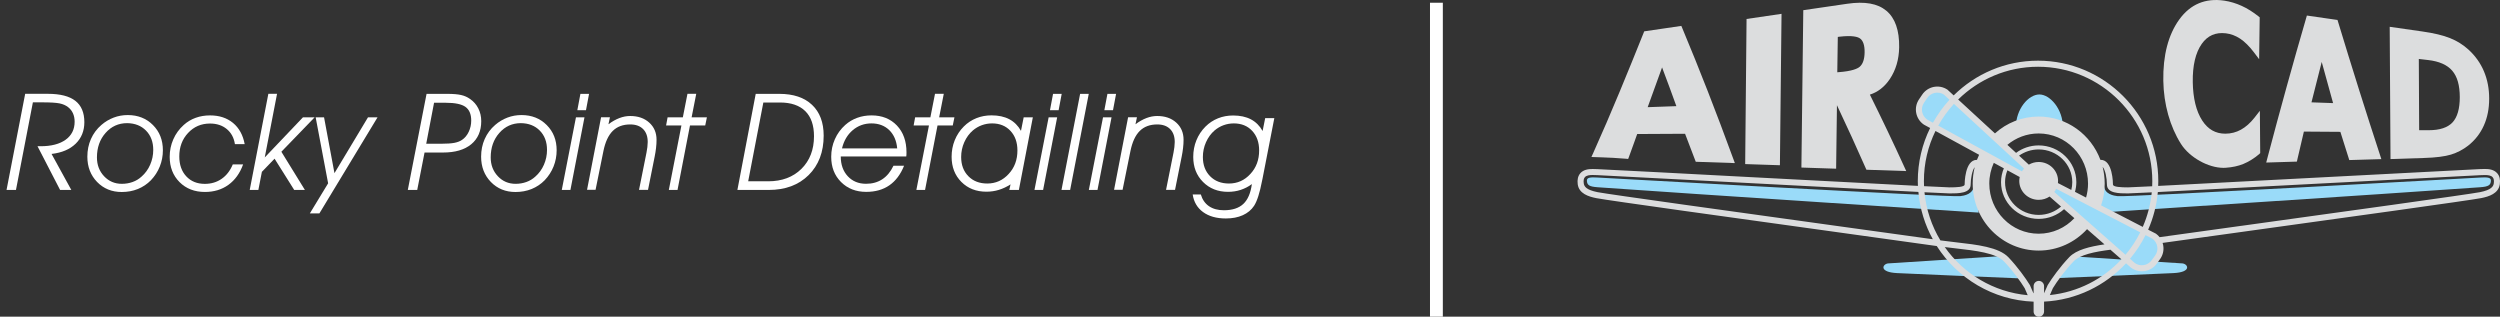 <?xml version="1.0" encoding="utf-8"?>
<!-- Generator: Adobe Illustrator 23.0.1, SVG Export Plug-In . SVG Version: 6.00 Build 0)  -->
<svg version="1.1" id="Layer_1" xmlns="http://www.w3.org/2000/svg" xmlns:xlink="http://www.w3.org/1999/xlink" x="0px" y="0px"
	 viewBox="0 0 583.85 73.96" style="enable-background:new 0 0 583.85 73.96;" xml:space="preserve">
<rect x="0" y="0" width="583.85" height="73.96" fill="#333333" stroke="none"/>
<style type="text/css">
	.st0{display:none;}
	.st1{display:inline;stroke:#FFFFFF;stroke-miterlimit:10;}
	.st2{fill:#9ADBF9;}
	.st3{fill:none;stroke:#ED1C24;stroke-miterlimit:10;}
	.st4{fill:#DCDDDE;}
	.st5{enable-background:new    ;}
	.st6{fill:#FFFFFF;}
	.st7{fill:none;stroke:#FFFFFF;stroke-width:3;stroke-miterlimit:10;}
</style>
<g class="st0">
	<rect x="-102.77" y="-269.02" class="st1" width="792" height="612"/>
</g>
<g>
	<g>
		<g>
			<path class="st2" d="M462.11,49.65c0,0-66.52-4.32-88.98-5.92c-1.95-0.14-2.47-0.48-2.53-1.5c-0.05-0.86,0.98-0.84,2.47-0.77
				c1.31,0.07,82.42,4.63,84.71,4.35c0.83-0.1,3.2-0.42,3.2-2.65"/>
		</g>
		<g>
			<path class="st2" d="M468.52,60.56c-0.27-0.28-0.58-0.53-0.93-0.76l-26.69,1.72c-1.32,0.21-2.09,2.06,2.16,2.26
				c6.58,0.32,23.57,1.02,29.12,1.25C471.19,63.65,469.92,62.03,468.52,60.56z"/>
			<path class="st2" d="M509.74,61.52l-25.2-1.62c-0.3,0.2-0.57,0.42-0.8,0.66c-1.37,1.44-2.63,3.03-3.61,4.4
				c6.72-0.28,21.43-0.89,27.45-1.18C511.83,63.58,511.06,61.73,509.74,61.52z"/>
			<g>
				<path class="st2" d="M470.79,29.7c0-4.22,2.93-7.64,5.49-7.64c2.49,0,5.49,3.42,5.49,7.64"/>
			</g>
			<g>
				<path class="st2" d="M490.22,49.65c0,0,66.52-4.32,88.98-5.92c1.95-0.14,2.47-0.48,2.53-1.5c0.05-0.86-0.98-0.84-2.47-0.77
					c-1.31,0.07-82.42,4.63-84.71,4.35c-0.83-0.1-3.2-0.42-3.2-2.65"/>
			</g>
			<g>
				<path class="st2" d="M471.89,40.66l-22.17-12.12c-1.63-1.09-2.06-3.3-0.96-4.92l0.75-1.11c1.09-1.63,3.3-2.06,4.92-0.96
					l18.77,17.33"/>
			</g>
			<g>
				<path class="st2" d="M479.25,45.42l18.88,16.55c1.58,1.15,3.8,0.8,4.95-0.78l0.79-1.08c1.15-1.58,0.8-3.8-0.78-4.95
					l-22.62-11.72"/>
			</g>
		</g>
	</g>
	<g>
		<path class="st3" d="M474.1,39.06"/>
	</g>
	<g>
		<path class="st4" d="M374.19,36.75c1.72,0.07,3.2,0.12,5.52,0.32l0.53,0.05l0.19-0.5c0.51-1.35,0.83-2.26,1.18-3.25
			c0.22-0.62,0.45-1.27,0.74-2.07l11.18-0.06c0.9,2.32,1.39,3.6,2.33,6.1l0.17,0.44l9.13,0.31l-0.36-0.98
			c-3.99-10.91-7.89-20.91-11.93-30.56l-0.21-0.5l-8.67,1.27l-0.15,0.38c-3.59,8.95-7.46,18.48-11.75,28.01l-0.43,0.95l1.04,0.04
			C373.23,36.71,373.72,36.73,374.19,36.75z M387.87,16.55c0.02-0.05,0.14-0.39,0.29-0.81l0.2,0.54c1.28,3.39,1.96,5.23,3.14,8.51
			l-6.7,0.24C385.93,21.95,386.6,20.09,387.87,16.55z"/>
		<polygon class="st4" points="416.06,3.23 407.89,4.43 407.57,38.32 415.68,38.59 		"/>
		<path class="st4" d="M429,24.57c2.36,4.99,4.61,9.91,6.7,14.66l0.18,0.41l9.3,0.31l-0.47-1.03c-2.48-5.44-5.18-11.1-8.02-16.82
			c1.86-0.59,3.43-1.81,4.66-3.64c1.4-2.09,2.14-4.59,2.18-7.43c0.06-3.95-0.95-6.82-2.99-8.52c-2.04-1.7-5.03-2.23-9.14-1.63
			l-10.26,1.5l-0.44,36.75l8.11,0.27L429,24.57z M429.2,8.62l0.4-0.05c3.01-0.35,4.27,0.03,4.8,0.42c0.73,0.53,1.09,1.63,1.06,3.25
			c-0.02,1.57-0.4,2.7-1.13,3.34c-0.52,0.46-1.81,1.05-5,1.28l-0.25,0.02L429.2,8.62z"/>
		<path class="st4" d="M509.35,33.62c2.01,3.16,6.37,5.58,9.94,5.58c0.17,0,0.33-0.01,0.49-0.02c1.54-0.1,2.92-0.4,4.11-0.88
			c1.28-0.53,2.53-1.3,3.71-2.3l0.25-0.25l-0.08-9.88l-1.24,1.59c-0.98,1.25-2.04,2.19-3.17,2.82c-1.12,0.62-2.35,0.94-3.64,0.94
			c-0.01,0-0.01,0-0.02,0c-2.28,0-4.05-1.01-5.39-3.07c-1.41-2.17-2.15-5.19-2.21-8.98c-0.06-3.86,0.65-6.86,2.09-8.91
			c1.38-1.95,3.22-2.76,5.64-2.48c1.17,0.14,2.29,0.56,3.35,1.26c1.06,0.71,2.13,1.77,3.18,3.15l1.24,1.64l0.13-9.78l-0.27-0.22
			c-1.29-1.02-2.6-1.85-3.9-2.44c-1.33-0.61-2.72-1.03-4.12-1.24c-4.37-0.64-7.9,0.83-10.48,4.39c-2.58,3.56-3.84,8.39-3.74,14.33
			C505.31,24.33,506.78,29.57,509.35,33.62z"/>
		<path class="st4" d="M536.53,37.22c0.61-2.65,0.94-4.05,1.52-6.49l8.52,0.06c0.73,2.34,1.14,3.65,1.92,6.08l0.16,0.51l7.49-0.22
			l-0.29-0.9c-3.28-10-6.49-20.2-9.82-31.17l-0.13-0.43l-7.15-1.03l-0.17,0.59c-3.03,10.4-6.09,21.44-9.09,32.83l-0.24,0.91
			l7.17-0.22L536.53,37.22z M542.19,14.57c0-0.02,0.01-0.05,0.03-0.11c0.02,0.06,0.03,0.11,0.03,0.13c1.07,3.91,1.63,5.95,2.62,9.49
			l-5.05-0.18C540.72,20.29,541.23,18.3,542.19,14.57z"/>
		<path class="st4" d="M566.17,36.89c2.69-0.08,4.79-0.35,6.24-0.79c1.45-0.45,2.79-1.15,3.99-2.08c1.6-1.26,2.84-2.84,3.67-4.69
			c0.84-1.86,1.25-3.93,1.25-6.3c0-2.34-0.4-4.42-1.22-6.37c-0.81-1.92-2.02-3.62-3.61-5.07c-1.24-1.13-2.68-2.04-4.29-2.68
			c-1.62-0.65-3.8-1.18-6.5-1.56l-7.61-1.09l0.19,30.89L566.17,36.89z M567.05,14.02c2.58,0.29,4.48,1.13,5.65,2.5
			c1.18,1.38,1.75,3.39,1.76,6.15c0,2.72-0.57,4.71-1.7,5.92s-2.99,1.82-5.53,1.82c-0.01,0-0.02,0-0.02,0h-2.24l-0.08-16.64
			L567.05,14.02z"/>
		<path class="st4" d="M583.2,40.46c-0.77-0.88-1.95-1-2.89-1c-0.35,0-0.71,0.02-1.08,0.03h-0.05c-5.04,0.24-20.1,1.04-36.04,1.88
			c-13.85,0.73-30.04,1.59-39.12,2.05c0.01-0.37,0.03-0.74,0.03-1.11c0-15.52-12.6-28.14-28.09-28.14c-7.67,0-14.63,3.1-19.7,8.11
			l-1.37-1.27l-0.08-0.07c-1.95-1.31-4.59-0.79-5.9,1.16l-0.75,1.11c-1.31,1.95-0.79,4.59,1.15,5.9l1.45,0.79
			c-1.84,3.74-2.88,7.96-2.88,12.41c0,0.37,0.01,0.73,0.03,1.1c-9.13-0.46-25.11-1.31-38.8-2.03c-14.44-0.77-30.81-1.63-36.08-1.88
			c-0.37-0.02-0.74-0.03-1.08-0.03c-0.94,0-2.12,0.11-2.89,1c-0.54,0.63-0.74,1.49-0.6,2.56c0.3,2.18,2.49,2.88,4.37,3.25
			c2.65,0.52,33.3,4.77,55.71,7.87c11.94,1.65,21.41,2.96,23.77,3.31c4.82,7.54,13.12,12.64,22.62,12.99v2.31
			c0,0.67,0.55,1.22,1.22,1.22s1.22-0.55,1.22-1.22v-2.32c7.54-0.37,14.3-3.74,19.14-8.94l1.16,1.01l0.05,0.04
			c0.73,0.53,1.6,0.81,2.49,0.81c0.22,0,0.45-0.02,0.67-0.05c1.12-0.18,2.11-0.78,2.78-1.7l0.79-1.08c0.67-0.92,0.94-2.04,0.76-3.16
			c-0.03-0.22-0.09-0.43-0.16-0.64c4.37-0.61,10.94-1.52,18.51-2.57l0.21-0.03c22.38-3.1,53.03-7.34,55.67-7.86
			c1.87-0.37,4.06-1.07,4.37-3.25C583.95,41.94,583.75,41.08,583.2,40.46z M475.97,15.59c14.71,0,26.68,11.99,26.68,26.73
			c0,0.4-0.01,0.79-0.03,1.18c-3.24,0.16-5.32,0.26-5.64,0.26c-1.64,0-3.52-0.08-3.52-0.67c0-0.24-0.03-5.76-2.85-5.76h-0.08l0,0
			c-2.21-5.91-7.83-10.11-14.42-10.11c-3.92,0-7.49,1.49-10.21,3.93l-8.59-7.91C462.13,18.51,468.71,15.59,475.97,15.59z
			 M491.53,42.88c0-1.35-0.17-2.66-0.48-3.91c0.62,0.67,1,2.66,1,4.12c0,2.08,2.85,2.08,4.93,2.08c0.34,0,2.36-0.09,5.54-0.25
			c-0.28,2.84-1,5.56-2.1,8.07l-9.73-5.03C491.23,46.37,491.53,44.66,491.53,42.88z M476.11,33.96c-1.98,0-3.81,0.65-5.28,1.74
			l-2.03-1.87c1.99-1.66,4.53-2.66,7.31-2.66c6.37,0,11.53,5.24,11.53,11.71c0,1.13-0.17,2.22-0.46,3.26l-2.59-1.34
			c0.2-0.72,0.32-1.48,0.32-2.26C484.9,37.81,480.96,33.96,476.11,33.96z M476.11,37.83c-0.84,0-1.62,0.23-2.3,0.62l-2.28-2.1
			c1.29-0.91,2.87-1.45,4.58-1.45c4.33,0,7.85,3.43,7.85,7.64c0,0.63-0.08,1.23-0.23,1.82l-3.12-1.61c0.02-0.16,0.03-0.33,0.03-0.5
			C480.64,39.81,478.61,37.83,476.11,37.83z M472.68,39.36c-0.18,0.2-0.34,0.43-0.48,0.66l-19.54-10.68
			c1.02-1.84,2.25-3.54,3.66-5.08L472.68,39.36z M465.63,38.03l2.35,1.28c-0.42,1-0.66,2.09-0.66,3.23c0,4.73,3.94,8.58,8.79,8.58
			c2.29,0,4.37-0.87,5.93-2.27l2.41,2.1c-2.1,2.24-5.06,3.63-8.34,3.63c-6.37,0-11.53-5.24-11.53-11.71
			C464.58,41.15,464.96,39.51,465.63,38.03z M476.11,50.19c-4.33,0-7.85-3.43-7.85-7.64c0-0.98,0.2-1.92,0.55-2.78l2.87,1.57
			c-0.06,0.29-0.1,0.6-0.1,0.91c0,2.44,2.03,4.42,4.53,4.42c0.94,0,1.82-0.28,2.55-0.77l2.68,2.34
			C479.95,49.44,478.12,50.19,476.11,50.19z M450.08,27.93c-1.28-0.88-1.62-2.64-0.75-3.93l0.75-1.11c0.86-1.29,2.61-1.64,3.9-0.8
			l1.31,1.21c-1.49,1.62-2.79,3.42-3.87,5.36L450.08,27.93z M452.01,30.59l10.19,5.56c-0.18,0.39-0.35,0.78-0.5,1.18l0,0h-0.03
			c-2.82,0-2.85,5.53-2.85,5.76c0,0.59-1.88,0.67-3.52,0.67c-0.33,0-2.53-0.1-5.96-0.28c-0.02-0.39-0.03-0.78-0.03-1.17
			C449.3,38.11,450.28,34.13,452.01,30.59z M428.72,52.73c-22.37-3.1-53.01-7.34-55.61-7.85c-2.68-0.53-3.14-1.34-3.24-2.06
			c-0.09-0.66-0.01-1.13,0.26-1.44c0.39-0.45,1.14-0.51,1.82-0.51c0.33,0,0.67,0.02,1.02,0.03h0.05c5.22,0.25,21.59,1.12,36.03,1.88
			c14.37,0.76,30.04,1.59,38.97,2.04c0.35,3.98,1.53,7.72,3.37,11.05C447.86,55.38,439.25,54.19,428.72,52.73z M454.18,57.7
			c0.83,0.1,1.67,0.2,2.51,0.3c4.64,0.53,9.43,1.07,11.33,3.06c2.07,2.17,3.88,4.71,4.82,6.24l0.71,1.64
			C465.55,68.21,458.57,63.93,454.18,57.7z M477.38,68.47h-0.01v-1.65c0-0.67-0.55-1.22-1.22-1.22s-1.22,0.55-1.22,1.22v1.65h-0.05
			l-0.77-1.78l-0.04-0.09c-0.97-1.59-2.87-4.25-5.03-6.52c-2.25-2.36-7.3-2.93-12.22-3.49c-1.22-0.14-2.47-0.28-3.66-0.45
			c-2.02-3.34-3.33-7.16-3.72-11.24c3.37,0.17,5.52,0.27,5.86,0.27c2.08,0,4.93,0,4.93-2.08c0-1.41,0.36-3.32,0.94-4.05
			c-0.3,1.23-0.47,2.51-0.47,3.83c0,8.65,6.9,15.65,15.42,15.65c4.46,0,8.48-1.93,11.29-5l4.07,3.55c-3.47,0.51-6.59,1.27-8.23,2.99
			c-2.16,2.27-4.06,4.93-5.03,6.52L477.38,68.47z M478.73,68.91l0.7-1.61c0.94-1.54,2.76-4.07,4.82-6.24
			c1.53-1.6,4.92-2.26,8.62-2.74l2.57,2.25C491.17,65.15,485.3,68.23,478.73,68.91z M496.39,59.5l-16.62-14.65
			c0.17-0.23,0.33-0.48,0.45-0.75l19.61,10.16C498.89,56.14,497.73,57.9,496.39,59.5z M503.3,59.69l-0.79,1.08
			c-0.45,0.61-1.11,1.02-1.86,1.14c-0.74,0.12-1.48-0.06-2.09-0.49l-1.12-0.99c1.42-1.68,2.64-3.54,3.63-5.52l1.64,0.85
			c0.59,0.45,0.98,1.09,1.1,1.83C503.93,58.33,503.75,59.08,503.3,59.69z M582.4,42.82c-0.1,0.72-0.57,1.53-3.24,2.06
			c-2.6,0.51-33.23,4.75-55.62,7.85l-0.18,0.02c-7.86,1.09-14.65,2.03-19.01,2.64c-0.24-0.3-0.52-0.58-0.84-0.81l-1.83-0.94
			c1.2-2.73,1.98-5.69,2.26-8.79c8.87-0.45,24.74-1.29,39.28-2.06c15.94-0.84,30.99-1.64,36.03-1.88h0.05
			c0.35-0.02,0.69-0.03,1.01-0.03c0.68,0,1.43,0.06,1.82,0.51C582.41,41.69,582.49,42.16,582.4,42.82z"/>
	</g>
</g>
<g class="st5">
	<path class="st6" d="M1.53,44.35l4.35-22.44h5.3c2.88,0,5.02,0.55,6.42,1.64c1.4,1.09,2.1,2.76,2.1,4.99
		c0,2.03-0.68,3.71-2.03,5.02c-1.35,1.32-3.23,2.11-5.63,2.39l4.61,8.4h-2.62l-5.27-10.2h0.72c2.5,0,4.45-0.51,5.85-1.52
		s2.1-2.42,2.1-4.21c0-0.73-0.13-1.38-0.39-1.96c-0.26-0.58-0.65-1.06-1.15-1.45c-0.53-0.41-1.19-0.7-1.96-0.86
		c-0.78-0.16-2.13-0.25-4.08-0.25H7.68L3.73,44.35H1.53z"/>
	<path class="st6" d="M20.4,36.59c0-1.49,0.28-2.87,0.84-4.13c0.56-1.26,1.37-2.36,2.44-3.28c0.86-0.75,1.82-1.32,2.87-1.72
		s2.14-0.59,3.28-0.59c2.38,0,4.35,0.78,5.89,2.33c1.55,1.55,2.32,3.51,2.32,5.89c0,1.32-0.24,2.59-0.72,3.79
		c-0.48,1.2-1.18,2.28-2.08,3.22c-0.87,0.89-1.89,1.57-3.04,2.04c-1.16,0.47-2.42,0.7-3.78,0.7c-2.31,0-4.22-0.78-5.74-2.34
		C21.16,40.93,20.4,38.96,20.4,36.59z M29.68,28.76c-2,0-3.68,0.76-5.02,2.28c-1.35,1.52-2.02,3.43-2.02,5.73
		c0,1.75,0.56,3.21,1.67,4.39c1.11,1.18,2.49,1.77,4.14,1.77c0.88,0,1.72-0.14,2.5-0.42c0.79-0.28,1.49-0.7,2.1-1.26
		c0.86-0.75,1.54-1.68,2.02-2.78c0.48-1.1,0.72-2.26,0.72-3.46c0-1.86-0.56-3.36-1.69-4.51C32.98,29.36,31.51,28.78,29.68,28.76z"/>
	<path class="st6" d="M56.78,38.39c-0.75,2.07-1.9,3.67-3.44,4.78s-3.37,1.66-5.49,1.66c-2.41,0-4.39-0.77-5.92-2.3
		s-2.3-3.51-2.3-5.91c0-1.45,0.28-2.81,0.85-4.1c0.56-1.28,1.38-2.4,2.43-3.34c0.82-0.74,1.75-1.3,2.79-1.67
		c1.04-0.38,2.16-0.56,3.37-0.56c2.15,0,3.93,0.59,5.35,1.76c1.42,1.18,2.33,2.83,2.72,4.95h-2.28c-0.23-1.49-0.86-2.66-1.9-3.52
		s-2.35-1.29-3.92-1.29c-2.04,0-3.75,0.73-5.12,2.2c-1.37,1.46-2.05,3.29-2.05,5.48c0,1.93,0.54,3.48,1.63,4.65
		c1.09,1.17,2.53,1.76,4.33,1.76c1.49,0,2.8-0.39,3.92-1.17c1.13-0.78,2-1.9,2.61-3.37H56.78z"/>
	<path class="st6" d="M64.7,21.92l-2.87,14.85l8.92-9.37h2.73l-7.77,8.04l5.49,8.91h-2.5l-4.58-7.29l-2.96,3.07l-0.82,4.22h-2.02
		l4.35-22.44H64.7z"/>
	<path class="st6" d="M72.36,49.84l4.27-7.03L73.72,27.4h1.96l2.43,13.04l7.83-13.04h2.23L74.59,49.84H72.36z"/>
	<path class="st6" d="M104.47,21.92c1.37,0,2.44,0.09,3.22,0.27s1.46,0.48,2.05,0.9c0.85,0.58,1.51,1.32,1.96,2.22
		c0.46,0.9,0.69,1.9,0.69,2.99c0,2.3-0.78,4.1-2.34,5.39s-3.76,1.93-6.59,1.93h-4.31l-1.71,8.74h-2.2l4.38-22.44H104.47z M101.37,24
		l-1.83,9.57h3.54c1.3,0,2.32-0.07,3.04-0.21c0.72-0.14,1.32-0.37,1.78-0.69c0.65-0.43,1.17-1.06,1.56-1.87
		c0.39-0.82,0.59-1.7,0.59-2.64c0-1.49-0.45-2.55-1.35-3.2c-0.9-0.64-2.43-0.96-4.58-0.96H101.37z"/>
	<path class="st6" d="M112.36,36.59c0-1.49,0.28-2.87,0.84-4.13c0.56-1.26,1.37-2.36,2.44-3.28c0.86-0.75,1.82-1.32,2.87-1.72
		s2.14-0.59,3.28-0.59c2.38,0,4.35,0.78,5.89,2.33c1.55,1.55,2.32,3.51,2.32,5.89c0,1.32-0.24,2.59-0.72,3.79
		c-0.48,1.2-1.18,2.28-2.08,3.22c-0.87,0.89-1.89,1.57-3.04,2.04c-1.16,0.47-2.42,0.7-3.78,0.7c-2.31,0-4.22-0.78-5.74-2.34
		C113.12,40.93,112.36,38.96,112.36,36.59z M121.64,28.76c-2,0-3.68,0.76-5.02,2.28c-1.35,1.52-2.02,3.43-2.02,5.73
		c0,1.75,0.56,3.21,1.67,4.39c1.11,1.18,2.49,1.77,4.14,1.77c0.88,0,1.72-0.14,2.5-0.42c0.79-0.28,1.49-0.7,2.1-1.26
		c0.86-0.75,1.54-1.68,2.02-2.78c0.48-1.1,0.72-2.26,0.72-3.46c0-1.86-0.56-3.36-1.69-4.51C124.94,29.36,123.46,28.78,121.64,28.76z
		"/>
	<path class="st6" d="M136.5,27.4l-3.28,16.95h-2.02l3.31-16.95H136.5z M134.83,25.74l0.72-3.82h2.02l-0.72,3.82H134.83z"/>
	<path class="st6" d="M142.44,27.4l-0.34,1.62c0.86-0.65,1.72-1.13,2.56-1.45s1.68-0.48,2.51-0.48c1.83,0,3.31,0.51,4.45,1.54
		c1.14,1.03,1.71,2.36,1.71,4.01c0,0.63-0.04,1.28-0.12,1.96c-0.08,0.68-0.19,1.36-0.33,2.04l-1.54,7.7h-2.1l1.74-8.68
		c0.09-0.46,0.16-0.9,0.21-1.31s0.07-0.81,0.08-1.19c0-1.29-0.36-2.3-1.08-3.02c-0.72-0.72-1.72-1.08-3-1.08
		c-1.71,0-3.07,0.51-4.09,1.52s-1.75,2.59-2.18,4.72l-1.83,9.03h-1.99l3.28-16.95H142.44z"/>
	<path class="st6" d="M156.2,44.35l2.94-15.05h-3.58l0.35-1.9h3.56l1.08-5.49h2.05l-1.08,5.49h3.57l-0.39,1.9h-3.56l-2.91,15.05
		H156.2z"/>
	<path class="st6" d="M182.01,21.92c3.28,0,5.82,0.85,7.63,2.56s2.72,4.1,2.72,7.2c0,3.82-1.17,6.89-3.51,9.21
		c-2.34,2.32-5.45,3.47-9.32,3.47h-7.32l4.28-22.44H182.01z M182.18,23.94h-3.91l-3.54,18.4h4.68c3.2,0,5.79-0.97,7.75-2.9
		c1.96-1.94,2.94-4.48,2.94-7.63c0-2.56-0.68-4.51-2.03-5.85S184.74,23.94,182.18,23.94z"/>
	<path class="st6" d="M211.14,38.7c-0.82,2.04-1.97,3.56-3.44,4.58c-1.47,1.02-3.27,1.53-5.41,1.53c-2.39,0-4.35-0.77-5.88-2.3
		s-2.29-3.49-2.29-5.89c0-1.45,0.28-2.81,0.85-4.1c0.56-1.28,1.38-2.4,2.43-3.34c0.83-0.74,1.77-1.3,2.81-1.67
		c1.04-0.38,2.15-0.56,3.34-0.56c2.44,0,4.41,0.79,5.91,2.36c1.49,1.57,2.24,3.66,2.24,6.26c0,0.26,0,0.45-0.01,0.58
		c-0.01,0.13-0.02,0.26-0.04,0.39h-15.3c0,1.91,0.55,3.45,1.64,4.62c1.09,1.17,2.51,1.76,4.26,1.76c1.46,0,2.72-0.35,3.79-1.05
		c1.07-0.7,1.94-1.75,2.62-3.16H211.14z M209.53,34.66c-0.16-1.81-0.79-3.23-1.86-4.28c-1.08-1.04-2.47-1.56-4.16-1.56
		c-1.66,0-3.12,0.53-4.36,1.58c-1.24,1.05-2.08,2.47-2.51,4.26H209.53z"/>
	<path class="st6" d="M214.01,44.35l2.94-15.05h-3.58l0.35-1.9h3.56l1.08-5.49h2.05l-1.08,5.49h3.57l-0.39,1.9h-3.56l-2.91,15.05
		H214.01z"/>
	<path class="st6" d="M237.95,44.35h-2.23l0.28-1.29c-0.87,0.56-1.78,0.99-2.72,1.28s-1.91,0.43-2.92,0.43
		c-2.37,0-4.32-0.76-5.84-2.29c-1.52-1.53-2.28-3.48-2.28-5.86c0-1.37,0.24-2.66,0.73-3.87c0.49-1.21,1.19-2.28,2.12-3.21
		c0.85-0.85,1.83-1.5,2.93-1.94c1.1-0.44,2.28-0.66,3.53-0.66c1.63,0,3.02,0.3,4.16,0.9c1.14,0.6,2.05,1.51,2.73,2.72l0.63-3.16
		h2.14L237.95,44.35z M237.61,35.14c0-1.89-0.54-3.42-1.63-4.58c-1.08-1.16-2.51-1.74-4.28-1.74c-0.83,0-1.63,0.14-2.4,0.42
		c-0.77,0.28-1.46,0.69-2.09,1.22c-0.85,0.73-1.52,1.65-2.01,2.75c-0.49,1.1-0.73,2.26-0.73,3.46c0,1.85,0.56,3.34,1.68,4.48
		s2.59,1.71,4.41,1.71c1.97,0,3.64-0.74,5-2.23C236.93,39.16,237.61,37.33,237.61,35.14z"/>
	<path class="st6" d="M246.89,27.4l-3.28,16.95h-2.02l3.31-16.95H246.89z M245.21,25.74l0.72-3.82h2.02l-0.72,3.82H245.21z"/>
	<path class="st6" d="M254.27,21.92l-4.35,22.44h-2.02l4.35-22.44H254.27z"/>
	<path class="st6" d="M259.59,27.4l-3.28,16.95h-2.02l3.31-16.95H259.59z M257.91,25.74l0.72-3.82h2.02l-0.72,3.82H257.91z"/>
	<path class="st6" d="M265.52,27.4l-0.34,1.62c0.86-0.65,1.72-1.13,2.56-1.45s1.68-0.48,2.51-0.48c1.83,0,3.31,0.51,4.45,1.54
		c1.14,1.03,1.71,2.36,1.71,4.01c0,0.63-0.04,1.28-0.12,1.96c-0.08,0.68-0.19,1.36-0.33,2.04l-1.54,7.7h-2.1l1.74-8.68
		c0.09-0.46,0.16-0.9,0.21-1.31s0.07-0.81,0.08-1.19c0-1.29-0.36-2.3-1.08-3.02c-0.72-0.72-1.72-1.08-3-1.08
		c-1.71,0-3.07,0.51-4.09,1.52s-1.75,2.59-2.18,4.72l-1.83,9.03h-1.99l3.28-16.95H265.52z"/>
	<path class="st6" d="M297.61,27.56l-2.77,14.21c-0.02,0.11-0.06,0.28-0.11,0.51c-0.53,2.77-1.15,4.7-1.85,5.78
		c-0.63,0.96-1.51,1.69-2.64,2.2c-1.13,0.51-2.45,0.76-3.96,0.76c-2.18,0-3.95-0.5-5.31-1.49c-1.36-0.99-2.17-2.37-2.43-4.12h1.9
		c0.35,1.19,0.98,2.1,1.9,2.74c0.92,0.63,2.08,0.95,3.49,0.95c1.97,0,3.48-0.49,4.53-1.47s1.72-2.53,2-4.64
		c-0.8,0.6-1.67,1.04-2.6,1.35s-1.93,0.46-2.97,0.46c-2.36,0-4.31-0.77-5.83-2.3c-1.53-1.53-2.29-3.48-2.29-5.85
		c0-1.37,0.24-2.66,0.73-3.87c0.49-1.21,1.19-2.28,2.12-3.21c0.85-0.85,1.83-1.5,2.93-1.94c1.1-0.44,2.28-0.66,3.53-0.66
		c1.63,0,3.02,0.3,4.16,0.9c1.14,0.6,2.05,1.51,2.73,2.72l0.6-3H297.61z M294.06,35.14c0-1.89-0.54-3.42-1.63-4.58
		c-1.08-1.16-2.51-1.74-4.28-1.74c-0.83,0-1.63,0.14-2.4,0.42c-0.77,0.28-1.46,0.69-2.09,1.22c-0.85,0.73-1.52,1.65-2.01,2.75
		c-0.49,1.1-0.73,2.26-0.73,3.46c0,1.85,0.56,3.34,1.68,4.48s2.59,1.71,4.41,1.71c1.97,0,3.64-0.74,5-2.23
		C293.38,39.16,294.06,37.33,294.06,35.14z"/>
</g>
<line class="st7" x1="335.46" y1="0.64" x2="335.46" y2="73.96"/>
</svg>
